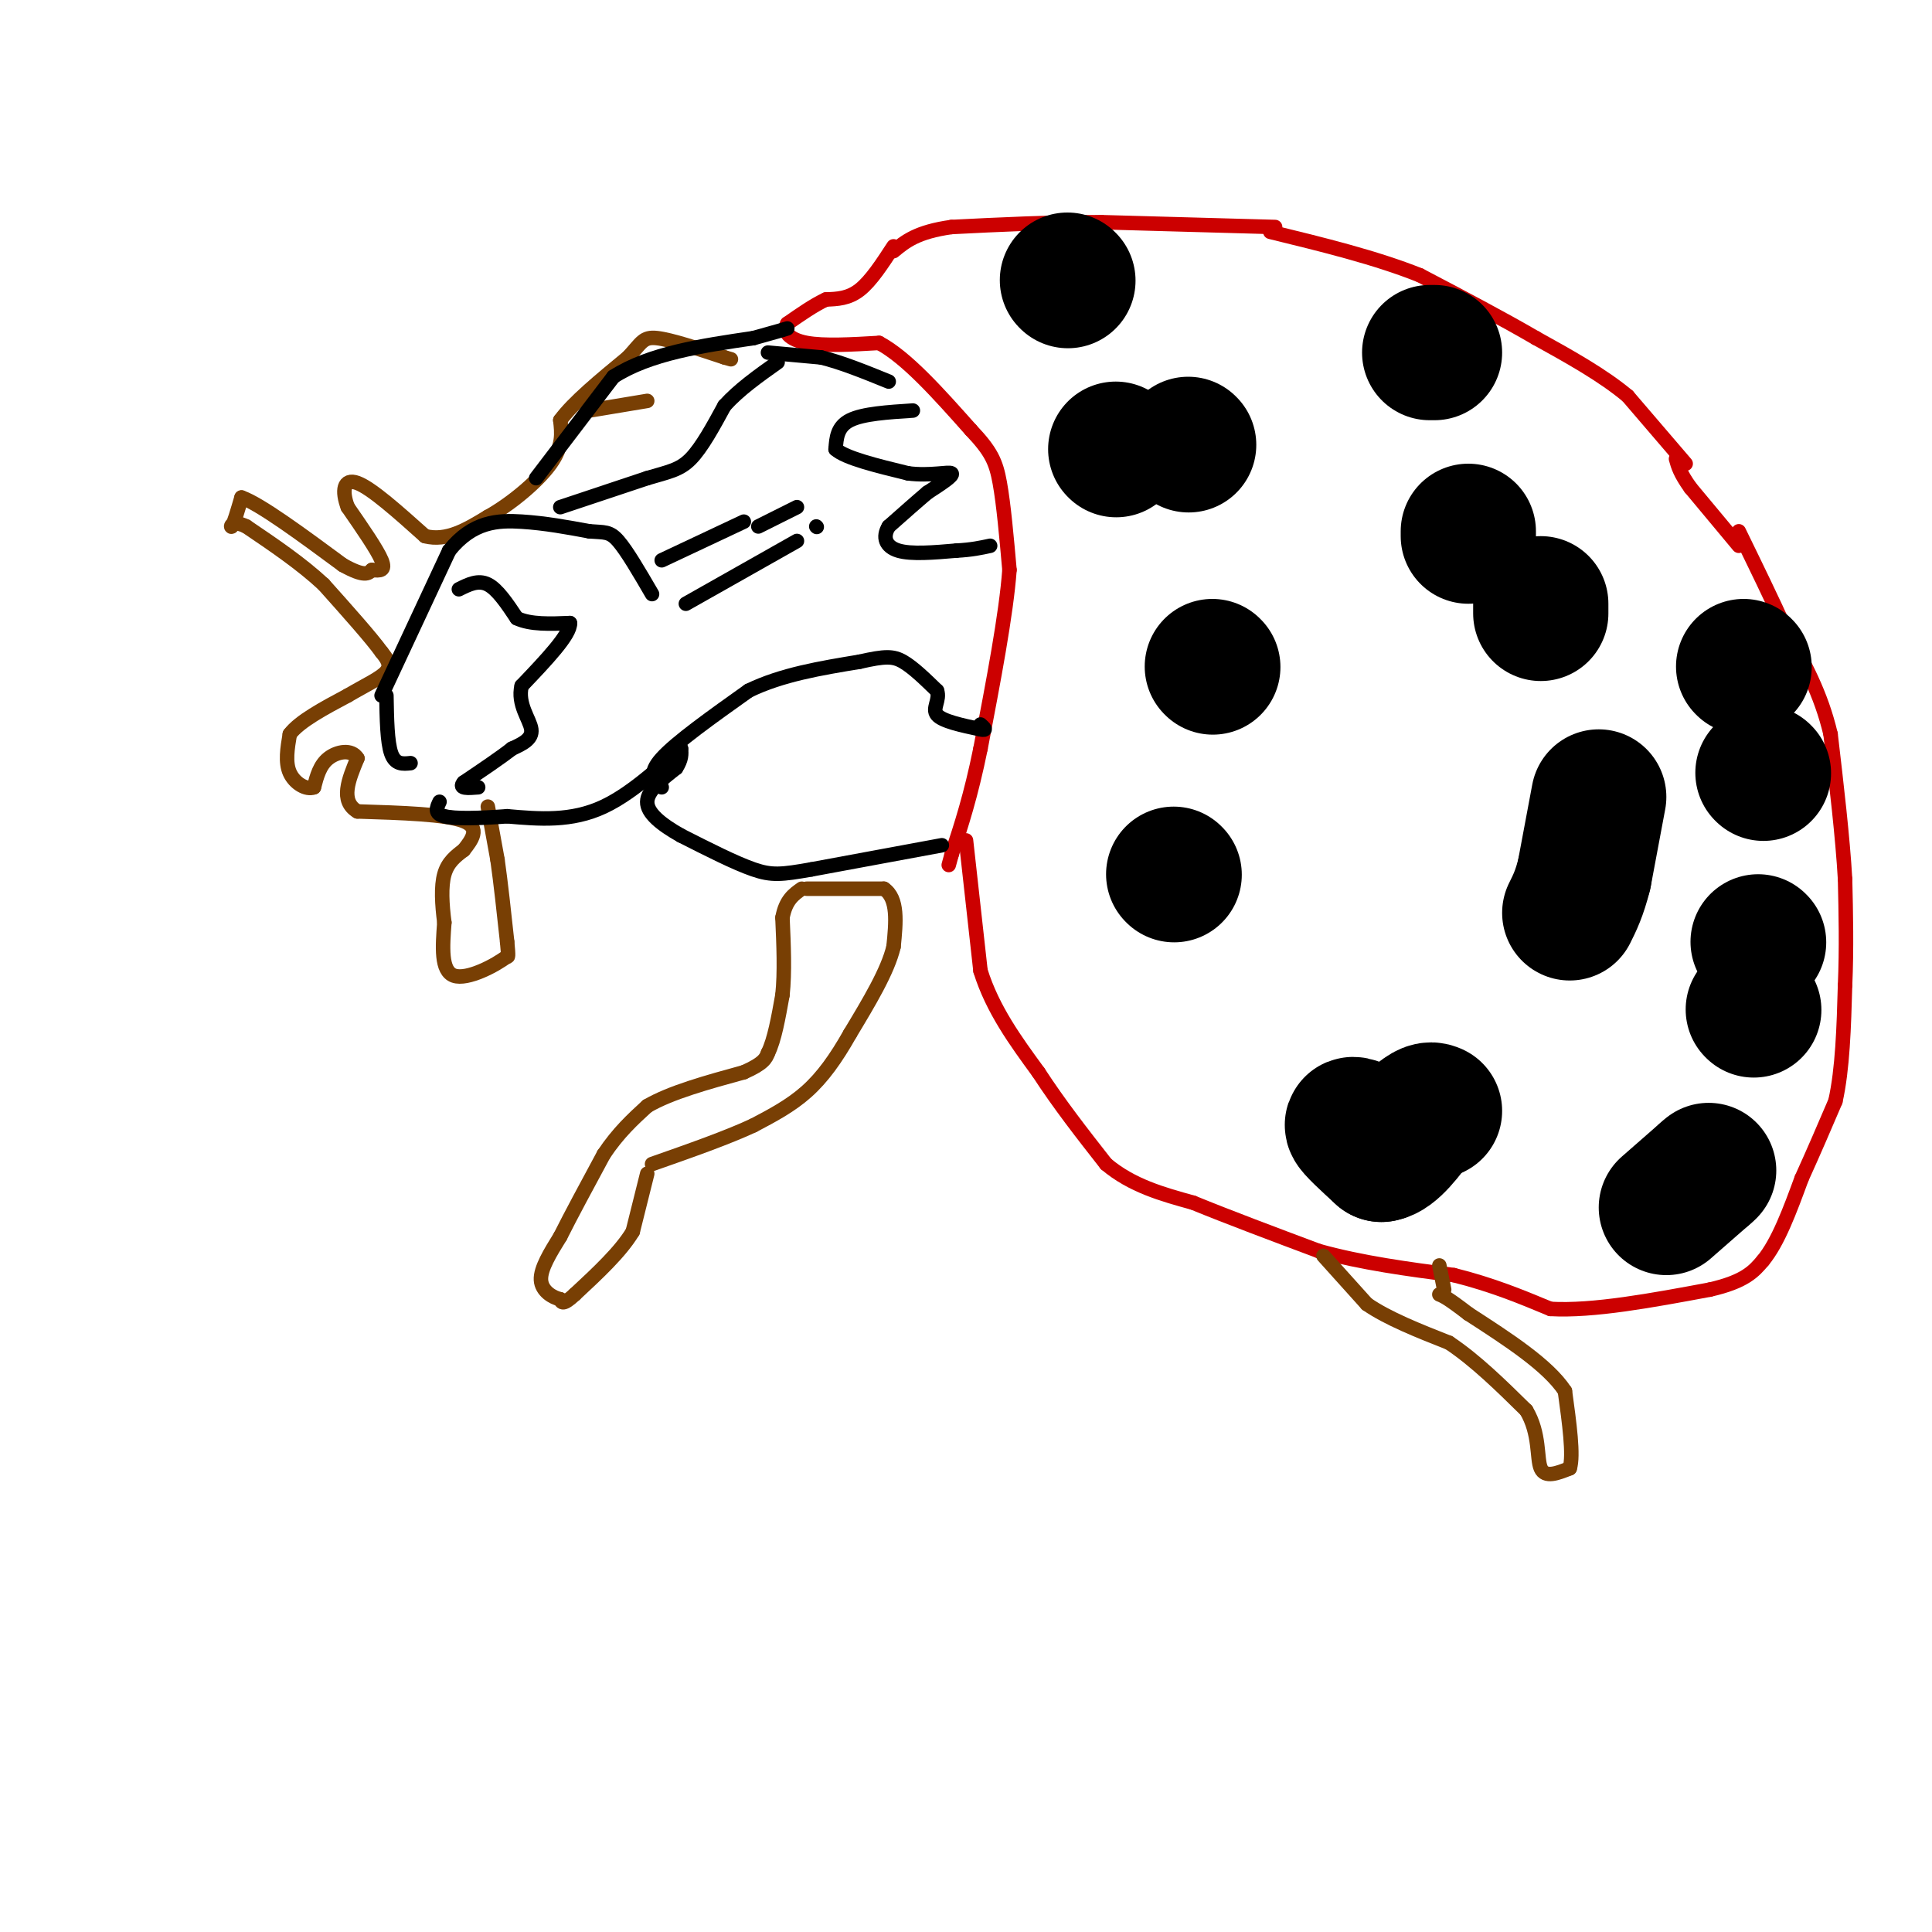 <svg viewBox='0 0 400 400' version='1.1' xmlns='http://www.w3.org/2000/svg' xmlns:xlink='http://www.w3.org/1999/xlink'><g fill='none' stroke='#cc0000' stroke-width='3' stroke-linecap='round' stroke-linejoin='round'><path d='M200,174c0.000,0.000 3.000,27.000 3,27'/><path d='M203,201c2.500,8.000 7.250,14.500 12,21'/><path d='M215,222c4.333,6.667 9.167,12.833 14,19'/><path d='M229,241c5.333,4.500 11.667,6.250 18,8'/><path d='M247,249c7.333,3.000 16.667,6.500 26,10'/><path d='M273,259c9.000,2.500 18.500,3.750 28,5'/><path d='M301,264c8.000,2.000 14.000,4.500 20,7'/><path d='M321,271c8.833,0.500 20.917,-1.750 33,-4'/><path d='M354,267c7.333,-1.667 9.167,-3.833 11,-6'/><path d='M365,261c3.167,-3.833 5.583,-10.417 8,-17'/><path d='M373,244c2.500,-5.500 4.750,-10.750 7,-16'/><path d='M380,228c1.500,-6.667 1.750,-15.333 2,-24'/><path d='M382,204c0.333,-7.667 0.167,-14.833 0,-22'/><path d='M382,182c-0.500,-8.667 -1.750,-19.333 -3,-30'/><path d='M379,152c-2.000,-8.500 -5.500,-14.750 -9,-21'/><path d='M370,131c-3.167,-7.000 -6.583,-14.000 -10,-21'/><path d='M360,113c0.000,0.000 -10.000,-12.000 -10,-12'/><path d='M350,101c-2.167,-3.000 -2.583,-4.500 -3,-6'/><path d='M349,96c0.000,0.000 -12.000,-14.000 -12,-14'/><path d='M337,82c-5.167,-4.333 -12.083,-8.167 -19,-12'/><path d='M318,70c-7.167,-4.167 -15.583,-8.583 -24,-13'/><path d='M294,57c-9.167,-3.667 -20.083,-6.333 -31,-9'/><path d='M264,47c0.000,0.000 -36.000,-1.000 -36,-1'/><path d='M228,46c-11.167,0.000 -21.083,0.500 -31,1'/><path d='M197,47c-7.167,1.000 -9.583,3.000 -12,5'/><path d='M185,51c-2.333,3.583 -4.667,7.167 -7,9c-2.333,1.833 -4.667,1.917 -7,2'/><path d='M171,62c-2.500,1.167 -5.250,3.083 -8,5'/><path d='M163,67c-1.022,1.667 0.422,3.333 4,4c3.578,0.667 9.289,0.333 15,0'/><path d='M182,71c5.667,3.000 12.333,10.500 19,18'/><path d='M201,89c4.200,4.444 5.200,6.556 6,11c0.800,4.444 1.400,11.222 2,18'/><path d='M209,118c-0.667,9.167 -3.333,23.083 -6,37'/><path d='M203,155c-2.000,9.833 -4.000,15.917 -6,22'/><path d='M197,177c-1.000,3.667 -0.500,1.833 0,0'/></g>
<g fill='none' stroke='#783f04' stroke-width='3' stroke-linecap='round' stroke-linejoin='round'><path d='M167,184c0.000,0.000 16.000,0.000 16,0'/><path d='M183,184c3.000,2.000 2.500,7.000 2,12'/><path d='M185,196c-1.167,5.000 -5.083,11.500 -9,18'/><path d='M176,214c-2.911,5.156 -5.689,9.044 -9,12c-3.311,2.956 -7.156,4.978 -11,7'/><path d='M156,233c-5.333,2.500 -13.167,5.250 -21,8'/><path d='M134,243c0.000,0.000 -3.000,12.000 -3,12'/><path d='M131,255c-2.500,4.167 -7.250,8.583 -12,13'/><path d='M119,268c-2.500,2.333 -2.750,1.667 -3,1'/><path d='M116,269c-1.533,-0.333 -3.867,-1.667 -4,-4c-0.133,-2.333 1.933,-5.667 4,-9'/><path d='M116,256c2.167,-4.333 5.583,-10.667 9,-17'/><path d='M125,239c3.000,-4.500 6.000,-7.250 9,-10'/><path d='M134,229c4.833,-2.833 12.417,-4.917 20,-7'/><path d='M154,222c4.167,-1.833 4.583,-2.917 5,-4'/><path d='M159,218c1.333,-2.667 2.167,-7.333 3,-12'/><path d='M162,206c0.500,-4.667 0.250,-10.333 0,-16'/><path d='M162,190c0.667,-3.667 2.333,-4.833 4,-6'/><path d='M274,260c0.000,0.000 9.000,10.000 9,10'/><path d='M283,270c4.333,3.000 10.667,5.500 17,8'/><path d='M300,278c5.500,3.667 10.750,8.833 16,14'/><path d='M316,292c2.889,4.844 2.111,9.956 3,12c0.889,2.044 3.444,1.022 6,0'/><path d='M325,304c0.833,-2.667 -0.083,-9.333 -1,-16'/><path d='M324,288c-3.500,-5.333 -11.750,-10.667 -20,-16'/><path d='M304,272c-4.333,-3.333 -5.167,-3.667 -6,-4'/><path d='M299,267c0.000,0.000 -1.000,-5.000 -1,-5'/><path d='M101,167c0.000,0.000 2.000,11.000 2,11'/><path d='M103,178c0.667,4.667 1.333,10.833 2,17'/><path d='M105,195c0.333,3.333 0.167,3.167 0,3'/><path d='M105,198c-2.356,1.844 -8.244,4.956 -11,4c-2.756,-0.956 -2.378,-5.978 -2,-11'/><path d='M92,191c-0.489,-3.711 -0.711,-7.489 0,-10c0.711,-2.511 2.356,-3.756 4,-5'/><path d='M96,176c1.600,-2.022 3.600,-4.578 0,-6c-3.600,-1.422 -12.800,-1.711 -22,-2'/><path d='M74,168c-3.667,-2.167 -1.833,-6.583 0,-11'/><path d='M74,157c-1.200,-1.978 -4.200,-1.422 -6,0c-1.800,1.422 -2.400,3.711 -3,6'/><path d='M65,163c-1.578,0.622 -4.022,-0.822 -5,-3c-0.978,-2.178 -0.489,-5.089 0,-8'/><path d='M60,152c2.000,-2.667 7.000,-5.333 12,-8'/><path d='M72,144c3.689,-2.178 6.911,-3.622 8,-5c1.089,-1.378 0.044,-2.689 -1,-4'/><path d='M79,135c-2.167,-3.000 -7.083,-8.500 -12,-14'/><path d='M67,121c-4.667,-4.333 -10.333,-8.167 -16,-12'/><path d='M51,109c-3.244,-1.600 -3.356,0.400 -3,0c0.356,-0.400 1.178,-3.200 2,-6'/><path d='M50,103c3.833,1.333 12.417,7.667 21,14'/><path d='M71,117c4.500,2.500 5.250,1.750 6,1'/><path d='M77,118c1.689,0.200 2.911,0.200 2,-2c-0.911,-2.200 -3.956,-6.600 -7,-11'/><path d='M72,105c-1.267,-3.311 -0.933,-6.089 2,-5c2.933,1.089 8.467,6.044 14,11'/><path d='M88,111c4.500,1.167 8.750,-1.417 13,-4'/><path d='M101,107c4.822,-2.667 10.378,-7.333 13,-11c2.622,-3.667 2.311,-6.333 2,-9'/><path d='M116,87c2.667,-3.667 8.333,-8.333 14,-13'/><path d='M130,74c2.889,-3.089 3.111,-4.311 6,-4c2.889,0.311 8.444,2.156 14,4'/><path d='M150,74c2.333,0.667 1.167,0.333 0,0'/><path d='M134,83c0.000,0.000 -12.000,2.000 -12,2'/></g>
<g fill='none' stroke='#000000' stroke-width='3' stroke-linecap='round' stroke-linejoin='round'><path d='M195,175c0.000,0.000 -27.000,5.000 -27,5'/><path d='M168,180c-6.200,1.089 -8.200,1.311 -12,0c-3.800,-1.311 -9.400,-4.156 -15,-7'/><path d='M141,173c-4.156,-2.333 -7.044,-4.667 -7,-7c0.044,-2.333 3.022,-4.667 6,-7'/><path d='M140,159c1.167,-1.833 1.083,-2.917 1,-4'/><path d='M141,155c-2.511,1.956 -9.289,8.844 -16,12c-6.711,3.156 -13.356,2.578 -20,2'/><path d='M105,169c-5.956,0.444 -10.844,0.556 -13,0c-2.156,-0.556 -1.578,-1.778 -1,-3'/><path d='M79,144c0.000,0.000 14.000,-30.000 14,-30'/><path d='M93,114c4.889,-6.089 10.111,-6.311 15,-6c4.889,0.311 9.444,1.156 14,2'/><path d='M122,110c3.200,0.267 4.200,-0.067 6,2c1.800,2.067 4.400,6.533 7,11'/><path d='M116,105c0.000,0.000 18.000,-6.000 18,-6'/><path d='M134,99c4.489,-1.333 6.711,-1.667 9,-4c2.289,-2.333 4.644,-6.667 7,-11'/><path d='M150,84c3.000,-3.333 7.000,-6.167 11,-9'/><path d='M111,99c0.000,0.000 16.000,-21.000 16,-21'/><path d='M127,78c7.500,-4.833 18.250,-6.417 29,-8'/><path d='M156,70c6.000,-1.667 6.500,-1.833 7,-2'/><path d='M159,73c0.000,0.000 11.000,1.000 11,1'/><path d='M170,74c4.167,1.000 9.083,3.000 14,5'/><path d='M137,163c-1.500,-1.333 -3.000,-2.667 0,-6c3.000,-3.333 10.500,-8.667 18,-14'/><path d='M155,143c6.833,-3.333 14.917,-4.667 23,-6'/><path d='M178,137c5.267,-1.200 6.933,-1.200 9,0c2.067,1.200 4.533,3.600 7,6'/><path d='M194,143c0.689,1.911 -1.089,3.689 0,5c1.089,1.311 5.044,2.156 9,3'/><path d='M203,151c1.500,0.333 0.750,-0.333 0,-1'/><path d='M137,116c0.000,0.000 17.000,-8.000 17,-8'/><path d='M142,125c0.000,0.000 23.000,-13.000 23,-13'/><path d='M157,109c0.000,0.000 8.000,-4.000 8,-4'/><path d='M169,109c0.000,0.000 0.100,0.100 0.1,0.1'/><path d='M189,85c-5.167,0.333 -10.333,0.667 -13,2c-2.667,1.333 -2.833,3.667 -3,6'/><path d='M173,93c2.000,1.833 8.500,3.417 15,5'/><path d='M188,98c4.556,0.600 8.444,-0.400 9,0c0.556,0.400 -2.222,2.200 -5,4'/><path d='M192,102c-2.167,1.833 -5.083,4.417 -8,7'/><path d='M184,109c-1.333,2.200 -0.667,4.200 2,5c2.667,0.800 7.333,0.400 12,0'/><path d='M198,114c3.167,-0.167 5.083,-0.583 7,-1'/><path d='M95,122c2.000,-1.000 4.000,-2.000 6,-1c2.000,1.000 4.000,4.000 6,7'/><path d='M107,128c2.833,1.333 6.917,1.167 11,1'/><path d='M118,129c0.167,2.333 -4.917,7.667 -10,13'/><path d='M108,142c-0.933,3.844 1.733,6.956 2,9c0.267,2.044 -1.867,3.022 -4,4'/><path d='M106,155c-2.333,1.833 -6.167,4.417 -10,7'/><path d='M96,162c-1.167,1.333 0.917,1.167 3,1'/><path d='M80,144c0.083,4.833 0.167,9.667 1,12c0.833,2.333 2.417,2.167 4,2'/></g>
<g fill='none' stroke='#000000' stroke-width='28' stroke-linecap='round' stroke-linejoin='round'><path d='M231,93c0.000,0.000 0.100,0.100 0.1,0.1'/><path d='M246,92c0.000,0.000 0.100,0.100 0.1,0.1'/><path d='M304,110c0.000,0.000 0.000,1.000 0,1'/><path d='M319,125c0.000,0.000 0.000,2.000 0,2'/><path d='M251,138c0.000,0.000 0.100,0.100 0.1,0.1'/><path d='M243,181c0.000,0.000 0.100,0.100 0.1,0.1'/><path d='M331,165c0.000,0.000 -3.000,16.000 -3,16'/><path d='M328,181c-1.000,4.000 -2.000,6.000 -3,8'/><path d='M288,235c0.000,0.000 0.100,0.100 0.1,0.1'/><path d='M285,235c-2.583,-1.333 -5.167,-2.667 -5,-2c0.167,0.667 3.083,3.333 6,6'/><path d='M286,239c2.333,-0.333 5.167,-4.167 8,-8'/><path d='M294,231c1.833,-1.500 2.417,-1.250 3,-1'/><path d='M345,250c0.000,0.000 8.000,-7.000 8,-7'/><path d='M353,243c1.333,-1.167 0.667,-0.583 0,0'/><path d='M363,209c0.000,0.000 0.100,0.100 0.1,0.1'/><path d='M364,195c0.000,0.000 0.100,0.100 0.1,0.1'/><path d='M361,138c0.000,0.000 0.100,0.100 0.1,0.1'/><path d='M365,160c0.000,0.000 0.100,0.100 0.1,0.1'/><path d='M221,58c0.000,0.000 0.100,0.100 0.1,0.1'/><path d='M296,73c0.000,0.000 1.000,0.000 1,0'/></g>
</svg>